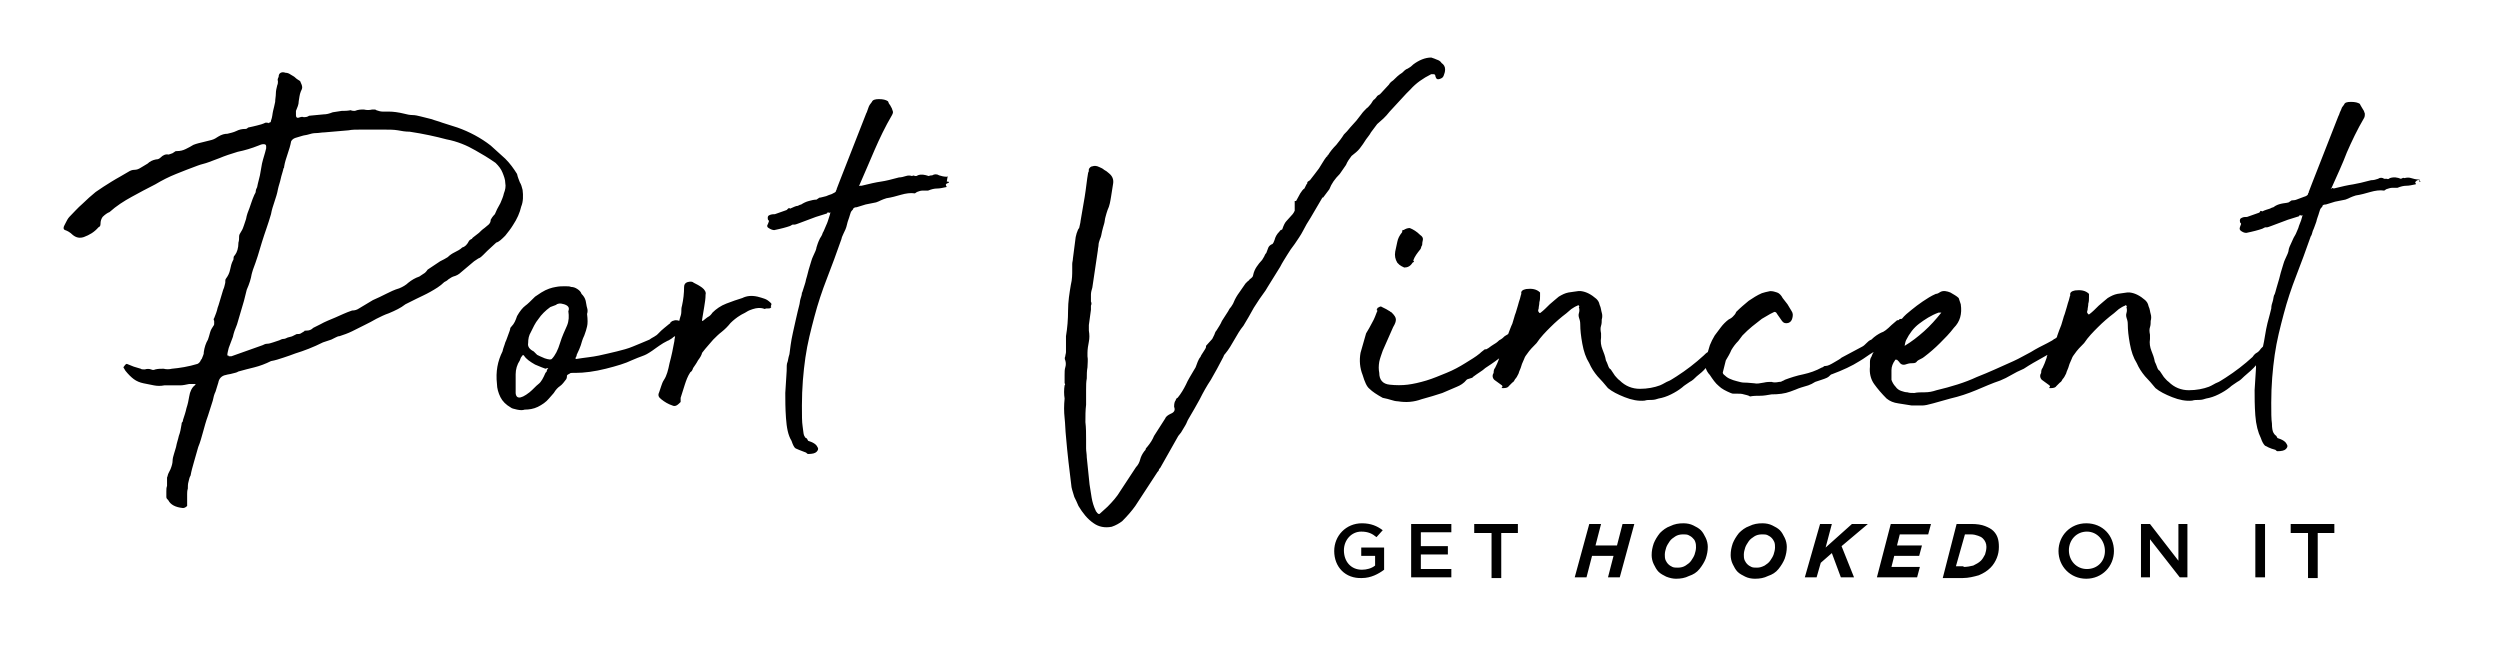 <?xml version="1.0" encoding="utf-8"?>
<!-- Generator: Adobe Illustrator 23.0.1, SVG Export Plug-In . SVG Version: 6.00 Build 0)  -->
<svg version="1.1" id="Port_Vincent" xmlns="http://www.w3.org/2000/svg" xmlns:xlink="http://www.w3.org/1999/xlink" x="0px"
	 y="0px" viewBox="0 0 360.7 94.3" style="enable-background:new 0 0 360.7 94.3;" xml:space="preserve">
<style type="text/css">
	.st0{fill:#FFFFFF;}
</style>
<path d="M192.5,79.5L192.5,79.5c0-2.2,1.7-4,4-4c1.3,0,2.2,0.4,3,1l-0.9,1c-0.6-0.5-1.2-0.8-2.2-0.8c-1.4,0-2.5,1.2-2.5,2.7v0
	c0,1.6,1,2.8,2.6,2.8c0.7,0,1.4-0.2,1.9-0.6v-1.4h-2V79h3.3v3.2c-0.8,0.6-1.9,1.2-3.2,1.2C194.1,83.5,192.5,81.8,192.5,79.5z
	 M203.7,75.6h5.7v1.2H205v2h3.9v1.2H205v2.1h4.4v1.2h-5.8V75.6z M215.1,76.9h-2.4v-1.3h6.3v1.3h-2.4v6.5h-1.4V76.9z M229.3,75.6h1.7
	l-0.8,3.1h3.1l0.8-3.1h1.7l-2.1,7.7H232l0.8-3.1h-3.1l-0.8,3.1h-1.7L229.3,75.6z M240.4,83.2c-0.4-0.2-0.8-0.4-1.1-0.7
	c-0.3-0.3-0.5-0.7-0.7-1.1c-0.2-0.4-0.3-0.9-0.3-1.3c0-0.6,0.1-1.1,0.3-1.7c0.2-0.5,0.5-1,0.9-1.5c0.4-0.4,0.9-0.8,1.5-1
	c0.6-0.3,1.2-0.4,1.9-0.4c0.5,0,1,0.1,1.4,0.3s0.8,0.4,1.1,0.7c0.3,0.3,0.5,0.7,0.7,1.1s0.3,0.9,0.3,1.3c0,0.6-0.1,1.1-0.3,1.7
	c-0.2,0.5-0.5,1-0.9,1.5s-0.9,0.8-1.5,1c-0.6,0.3-1.2,0.4-1.9,0.4C241.4,83.5,240.9,83.4,240.4,83.2z M243.2,81.6
	c0.3-0.2,0.6-0.4,0.8-0.7s0.4-0.6,0.5-0.9c0.1-0.3,0.2-0.7,0.2-1c0-0.3,0-0.5-0.1-0.8s-0.2-0.4-0.4-0.6c-0.2-0.2-0.4-0.3-0.6-0.4
	c-0.2-0.1-0.5-0.1-0.8-0.1c-0.4,0-0.8,0.1-1.1,0.3c-0.3,0.2-0.6,0.4-0.8,0.7s-0.4,0.6-0.5,0.9c-0.1,0.3-0.2,0.7-0.2,1
	c0,0.3,0,0.5,0.1,0.8c0.1,0.2,0.2,0.4,0.4,0.6c0.2,0.2,0.4,0.3,0.6,0.4c0.2,0.1,0.5,0.1,0.8,0.1C242.5,81.9,242.9,81.8,243.2,81.6z
	 M251.8,83.2c-0.4-0.2-0.8-0.4-1.1-0.7c-0.3-0.3-0.5-0.7-0.7-1.1c-0.2-0.4-0.3-0.9-0.3-1.3c0-0.6,0.1-1.1,0.3-1.7
	c0.2-0.5,0.5-1,0.9-1.5c0.4-0.4,0.9-0.8,1.5-1c0.6-0.3,1.2-0.4,1.9-0.4c0.5,0,1,0.1,1.4,0.3c0.4,0.2,0.8,0.4,1.1,0.7
	c0.3,0.3,0.5,0.7,0.7,1.1s0.3,0.9,0.3,1.3c0,0.6-0.1,1.1-0.3,1.7c-0.2,0.5-0.5,1-0.9,1.5s-0.9,0.8-1.5,1c-0.6,0.3-1.2,0.4-1.9,0.4
	C252.7,83.5,252.2,83.4,251.8,83.2z M254.6,81.6c0.3-0.2,0.6-0.4,0.8-0.7s0.4-0.6,0.5-0.9c0.1-0.3,0.2-0.7,0.2-1
	c0-0.3,0-0.5-0.1-0.8c-0.1-0.2-0.2-0.4-0.4-0.6c-0.2-0.2-0.4-0.3-0.6-0.4c-0.2-0.1-0.5-0.1-0.8-0.1c-0.4,0-0.8,0.1-1.1,0.3
	c-0.3,0.2-0.6,0.4-0.8,0.7s-0.4,0.6-0.5,0.9c-0.1,0.3-0.2,0.7-0.2,1c0,0.3,0,0.5,0.1,0.8c0.1,0.2,0.2,0.4,0.4,0.6
	c0.2,0.2,0.4,0.3,0.6,0.4c0.2,0.1,0.5,0.1,0.8,0.1C253.9,81.9,254.2,81.8,254.6,81.6z M262.6,75.6h1.7l-0.9,3.4l3.8-3.4h2.3
	l-3.8,3.2l1.8,4.5h-1.9l-1.3-3.5l-1.6,1.4l-0.6,2.1h-1.7L262.6,75.6z M272.8,75.6h5.8l-0.4,1.5h-4.1l-0.4,1.6h3.6l-0.4,1.5h-3.6
	l-0.4,1.6h4.1l-0.4,1.5h-5.8L272.8,75.6z M282.3,75.6h2.2c0.7,0,1.4,0.1,1.9,0.3c0.5,0.2,0.9,0.4,1.2,0.7c0.6,0.6,0.8,1.3,0.8,2.3
	c0,0.6-0.1,1.1-0.3,1.6c-0.2,0.5-0.5,1-0.9,1.4c-0.5,0.5-1,0.8-1.7,1.1c-0.7,0.2-1.5,0.4-2.3,0.4h-2.9L282.3,75.6z M283.3,81.8
	c0.5,0,1-0.1,1.4-0.2c0.4-0.2,0.8-0.4,1.1-0.7c0.2-0.2,0.4-0.5,0.6-0.9c0.1-0.3,0.2-0.7,0.2-1.1c0-0.5-0.2-0.9-0.5-1.2
	c-0.2-0.2-0.4-0.3-0.7-0.4c-0.3-0.1-0.6-0.2-1.1-0.2h-0.8l-1.3,4.6H283.3z M297,79.5L297,79.5c0-2.2,1.7-4,4-4c2.4,0,4,1.8,4,4v0
	c0,2.2-1.7,4-4,4C298.7,83.5,297,81.7,297,79.5z M303.7,79.5L303.7,79.5c0-1.5-1.1-2.8-2.6-2.8s-2.6,1.2-2.6,2.7v0
	c0,1.5,1.1,2.7,2.6,2.7S303.7,81,303.7,79.5z M308.9,75.6h1.3l4.1,5.3v-5.3h1.3v7.7h-1.1l-4.3-5.5v5.5h-1.3V75.6z M325.4,75.6h1.4
	v7.7h-1.4V75.6z M332.9,76.9h-2.4v-1.3h6.3v1.3h-2.4v6.5h-1.4V76.9z"/>
<path d="M72.9,34c0.4-0.5,0.8-1,1.1-1.5c0.6-0.9,1-1.8,1.2-2.7c0.3-0.7,0.3-1.6,0.2-2.4c-0.1-0.4-0.2-0.8-0.4-1.1
	c-0.1-0.3-0.3-0.7-0.4-1.2c-0.5-0.8-1-1.5-1.7-2.2c-0.7-0.6-1.4-1.3-2.1-1.9c-1.4-1.1-3.1-2-4.8-2.6l-2.2-0.7
	c-0.5-0.2-1-0.3-1.5-0.5c-0.5-0.1-1.1-0.3-1.6-0.4c-0.4-0.1-0.8-0.2-1.2-0.2c-0.4,0-0.8-0.1-1.2-0.2c-0.8-0.2-1.6-0.3-2.2-0.3
	c-0.3,0-0.6,0-0.9,0c-0.3,0-0.6-0.1-0.9-0.2c-0.1-0.1-0.2-0.1-0.3-0.1c-0.1,0-0.2,0-0.3,0c-0.4,0.1-0.8,0.1-1.2,0
	c-0.4,0-0.8,0-1.3,0.2c-0.2,0-0.4,0-0.6-0.1C50.1,16,49.7,16,49.3,16L48,16.2c-0.5,0.2-0.9,0.3-1.3,0.3l-2.1,0.2
	c-0.3,0.2-0.5,0.2-0.8,0.2c-0.2-0.1-0.5,0-0.8,0.1c-0.2,0-0.3-0.1-0.3-0.4V16c0.2-0.5,0.4-0.9,0.4-1.4c0.1-0.5,0.1-0.9,0.3-1.4
	c0.1-0.2,0.2-0.4,0.2-0.6c0-0.2-0.1-0.5-0.3-0.9c-0.3-0.2-0.5-0.3-0.7-0.5S42.3,11,42,10.8c-0.3-0.2-0.5-0.3-0.8-0.3
	c-0.3-0.1-0.5-0.1-0.7,0c-0.2,0.1-0.3,0.3-0.3,0.6c-0.1,0.2-0.2,0.4-0.1,0.6c0,0.2,0,0.4-0.1,0.6c-0.1,0.4-0.2,0.8-0.2,1.2
	c0,0.4-0.1,0.8-0.1,1.2c-0.1,0.5-0.2,0.9-0.3,1.3c-0.1,0.4-0.1,0.9-0.3,1.4c0,0.2-0.1,0.3-0.3,0.3c-0.1,0.1-0.1,0.1-0.2,0
	c-0.1,0-0.2,0-0.3,0c-0.4,0.2-0.8,0.3-1.2,0.4c-0.4,0.1-0.8,0.2-1.3,0.3c-0.2,0.2-0.3,0.2-0.4,0.2c-0.5,0-0.9,0.1-1.3,0.3
	c-0.4,0.2-0.9,0.3-1.3,0.4c-0.4,0-0.8,0.1-1.3,0.4c-0.3,0.2-0.6,0.4-1,0.5c-0.4,0.1-0.8,0.2-1.2,0.3c-0.4,0.1-0.9,0.2-1.4,0.4
	c-0.3,0.2-0.7,0.4-1.1,0.6c-0.4,0.2-0.8,0.3-1.3,0.3c-0.1,0-0.2,0-0.3,0.1c-0.1,0.1-0.2,0.1-0.3,0.2c-0.3,0.1-0.5,0.2-0.6,0.2
	c-0.4-0.1-0.8,0.1-1.1,0.4c-0.2,0.2-0.4,0.3-0.7,0.3c-0.5,0.1-0.9,0.3-1.2,0.6l-1,0.6c-0.3,0.2-0.6,0.3-0.9,0.3
	c-0.3,0-0.6,0.1-0.9,0.3c-0.8,0.5-1.6,0.9-2.4,1.4c-0.8,0.5-1.6,1-2.3,1.5c-0.6,0.5-1.3,1.1-1.9,1.7c-0.7,0.6-1.3,1.3-1.9,1.9
	c-0.2,0.2-0.4,0.6-0.6,1c-0.3,0.5-0.3,0.8,0,0.9c0.3,0.1,0.7,0.3,1.1,0.7c0.5,0.4,1,0.5,1.6,0.3c0.8-0.3,1.5-0.7,2.1-1.4
	c0.2-0.1,0.3-0.2,0.3-0.5c0-0.4,0.1-0.7,0.3-1c0.3-0.3,0.7-0.6,1-0.7c1-0.9,2.1-1.6,3.2-2.2c1.1-0.6,2.2-1.2,3.4-1.8
	c1-0.6,2-1.1,3-1.5c1-0.4,2-0.8,3.1-1.2c0.5-0.2,1.1-0.3,1.6-0.5c0.5-0.2,1.1-0.4,1.6-0.6c0.7-0.3,1.6-0.6,2.6-0.9
	c1-0.2,2-0.5,3-0.9c0.2-0.1,0.5-0.2,0.7-0.2c0.3,0,0.4,0.1,0.4,0.3v0.3c-0.1,0.4-0.2,0.8-0.3,1.1c-0.1,0.3-0.2,0.7-0.3,1.1
	c-0.1,0.6-0.2,1.1-0.3,1.7c-0.1,0.5-0.3,1.1-0.4,1.7c-0.1,0.2-0.2,0.4-0.2,0.6c0,0.2-0.1,0.3-0.2,0.5C36.3,29,36.2,29.5,36,30
	c-0.2,0.5-0.4,1-0.5,1.6c-0.1,0.3-0.2,0.6-0.3,0.9c-0.1,0.3-0.2,0.6-0.4,0.9c-0.2,0.3-0.3,0.5-0.3,0.7c0,0.3,0,0.6-0.1,0.9
	c0,0.8-0.2,1.4-0.5,1.8c-0.1,0.1-0.2,0.2-0.2,0.4c0,0.1,0,0.3-0.1,0.4c-0.2,0.4-0.3,0.8-0.4,1.3c-0.1,0.5-0.3,0.9-0.6,1.3
	c-0.1,0.1-0.1,0.3-0.1,0.6c-0.1,0.3-0.1,0.6-0.3,1c-0.1,0.3-0.2,0.7-0.3,1c-0.2,0.6-0.3,1.1-0.5,1.6c-0.1,0.5-0.3,1-0.5,1.5
	c-0.1,0.1-0.1,0.2,0,0.4c0,0.1,0,0.3,0,0.4c0,0.1,0,0.2-0.1,0.3c-0.2,0.3-0.4,0.6-0.5,1s-0.2,0.7-0.3,1c-0.3,0.5-0.5,1.1-0.6,1.8
	c0,0.2,0,0.3-0.1,0.5c-0.1,0.2-0.1,0.3-0.2,0.5l-0.1,0.1c-0.1,0.3-0.3,0.5-0.5,0.6c-1.3,0.4-2.6,0.6-3.7,0.7c-0.4,0.1-0.8,0.1-1.2,0
	c-0.4,0-0.8,0-1.2,0.1c-0.2,0.1-0.4,0.1-0.6,0c-0.3-0.1-0.6-0.1-0.9,0c-0.3,0-0.5,0-0.6-0.1l-1-0.3l-1-0.4c-0.1,0-0.2,0.1-0.3,0.2
	c0,0.1-0.1,0.1-0.2,0.3l0.3,0.5c0.4,0.5,0.8,0.9,1.2,1.2c0.4,0.3,0.9,0.5,1.4,0.6c0.5,0.1,1,0.2,1.5,0.3c0.5,0.1,1,0.1,1.5,0h1
	c0.5,0,0.9,0,1.3,0c0.4,0,0.8-0.1,1.3-0.2H28c0.1,0,0.1,0,0.1,0c0,0,0.1,0,0.1,0v0.1l-0.1,0.1c-0.4,0.3-0.7,0.9-0.8,1.6
	c-0.1,0.6-0.2,1.1-0.4,1.7c-0.1,0.5-0.3,1.1-0.5,1.7c0,0.1,0,0.2-0.1,0.3c-0.1,0.1-0.1,0.2-0.1,0.3c-0.1,0.6-0.2,1.2-0.4,1.7
	c-0.1,0.5-0.3,1-0.4,1.6c-0.1,0.3-0.2,0.7-0.3,1s-0.2,0.7-0.2,1c0,0.3-0.1,0.7-0.3,1.2c-0.1,0.2-0.2,0.4-0.3,0.6
	c-0.1,0.2-0.1,0.4-0.2,0.6v1.2c-0.1,0.3-0.1,0.5-0.1,0.8c0,0.2,0,0.5,0,0.8c0,0.2,0.1,0.3,0.3,0.5c0.3,0.6,1,1,2.1,1.1
	c0.2,0,0.4-0.1,0.6-0.3c0-0.2,0-0.3,0-0.5c0-0.1,0-0.3,0-0.5c0-0.2,0-0.5,0-0.7c0-0.2,0-0.5,0.1-0.8c0-0.3,0-0.7,0.1-1
	c0.1-0.3,0.1-0.6,0.3-0.9c0.1-0.6,0.3-1.3,0.5-2c0.2-0.7,0.4-1.4,0.6-2.1c0.3-0.7,0.5-1.5,0.7-2.2c0.2-0.7,0.4-1.5,0.7-2.3l0.7-2.2
	c0.1-0.5,0.2-0.9,0.4-1.3c0.1-0.4,0.3-0.9,0.4-1.3c0.1-0.6,0.5-1,1.1-1.1c0.3-0.1,0.6-0.1,0.9-0.2c0.3-0.1,0.6-0.1,0.9-0.3
	c0.7-0.2,1.5-0.4,2.3-0.6c0.8-0.2,1.6-0.5,2.4-0.9c0.6-0.1,1.2-0.3,1.8-0.5c0.6-0.2,1.2-0.4,1.7-0.6c1.3-0.4,2.6-0.9,4-1.6l1.2-0.4
	c0.2-0.1,0.4-0.2,0.6-0.3c0.2-0.1,0.4-0.2,0.6-0.2c0.6-0.2,1.2-0.4,1.8-0.7c0.6-0.3,1.2-0.6,1.8-0.9c0.6-0.3,1.2-0.6,1.7-0.9
	c0.6-0.3,1.2-0.6,1.8-0.8c0.5-0.2,0.9-0.4,1.3-0.6c0.4-0.2,0.7-0.4,1.1-0.7l1.6-0.8c0.6-0.3,1.3-0.6,2-1c0.7-0.4,1.4-0.8,2-1.4
	c0.2-0.1,0.4-0.2,0.6-0.4c0.2-0.1,0.4-0.3,0.7-0.4c0.4-0.1,0.8-0.3,1.1-0.6l1.9-1.6l0.6-0.4c0.3-0.1,0.5-0.3,0.7-0.5
	c0.2-0.2,0.4-0.4,0.6-0.6l1.3-1.2C72,34.9,72.4,34.5,72.9,34z M71.4,30.9c-0.3,0.3-0.5,0.6-0.6,0.8c0,0.3-0.1,0.5-0.3,0.7
	s-0.4,0.3-0.6,0.5c-0.3,0.2-0.6,0.5-0.8,0.7c-0.3,0.2-0.6,0.5-0.9,0.7c-0.1,0.1-0.1,0.2-0.2,0.2c-0.1,0-0.1,0.1-0.3,0.2
	c-0.3,0.6-0.6,0.9-1,1c-0.3,0.3-0.7,0.5-1.1,0.7c-0.4,0.2-0.7,0.4-1,0.7c-0.3,0.2-0.7,0.4-1.1,0.6c-0.3,0.2-0.6,0.4-0.9,0.6
	c-0.3,0.2-0.6,0.4-0.9,0.6c-0.2,0.3-0.4,0.5-0.6,0.6c-0.2,0.1-0.4,0.3-0.6,0.4c-0.6,0.2-1.1,0.5-1.6,0.9c-0.3,0.3-0.8,0.6-1.3,0.8
	c-0.7,0.2-1.3,0.5-1.9,0.8c-0.6,0.3-1.2,0.6-1.9,0.9c-0.2,0.1-0.3,0.2-0.5,0.3c-0.2,0.1-0.3,0.2-0.5,0.3c-0.3,0.2-0.7,0.4-1,0.6
	c-0.3,0.2-0.6,0.3-1,0.3c-0.9,0.3-1.7,0.7-2.4,1c-0.7,0.3-1.5,0.6-2.2,1l-1,0.5c-0.3,0.3-0.6,0.4-1,0.4c-0.2,0-0.3,0-0.3,0.1
	c-0.2,0.1-0.3,0.2-0.5,0.3c-0.1,0.1-0.4,0.1-0.6,0.1c-0.2,0.1-0.4,0.2-0.6,0.3c-0.2,0.1-0.4,0.1-0.7,0.2c-0.2,0.1-0.4,0.2-0.6,0.2
	c-0.2,0-0.4,0.1-0.6,0.2c-0.3,0.1-0.6,0.2-0.9,0.3c-0.3,0.1-0.6,0.2-0.9,0.2c-0.2,0-0.4,0.1-0.6,0.2l-4.5,1.6H33
	c0-0.1,0-0.1-0.1-0.1c-0.1,0-0.1,0-0.1-0.1c0-0.2,0.1-0.6,0.2-1c0.2-0.5,0.4-1.1,0.6-1.6c0.1-0.5,0.3-1.1,0.6-1.8l1-3.4l0.4-1.6
	c0.4-0.9,0.6-1.6,0.7-2.2c0-0.1,0.1-0.3,0.2-0.7c0.5-1.3,0.9-2.6,1.3-4c0.4-1.3,0.9-2.6,1.3-4c0.1-0.6,0.3-1.2,0.5-1.8
	c0.2-0.6,0.4-1.2,0.5-1.8c0.1-0.5,0.3-1,0.4-1.5s0.3-1,0.4-1.5c0.1-0.1,0.1-0.2,0.1-0.3c0.1-0.6,0.3-1.2,0.5-1.8
	c0.2-0.6,0.4-1.2,0.5-1.8c0.1-0.2,0.3-0.4,0.6-0.5c0.3-0.1,0.7-0.2,1-0.3c0.3-0.1,0.6-0.1,0.9-0.2c0.3-0.1,0.7-0.2,1.1-0.2
	c0.4,0,0.8-0.1,1.2-0.1l3.5-0.3c0.5-0.1,1-0.1,1.6-0.1s1,0,1.6,0h2.1c0.6,0,1.2,0,1.8,0.1c0.5,0.1,1.1,0.2,1.7,0.2
	c2,0.3,3.8,0.7,5.3,1.1c1.6,0.3,3,0.9,4.2,1.6c0.9,0.5,1.9,1.1,2.9,1.8c0.5,0.5,0.8,0.9,1,1.4c0.2,0.5,0.4,1,0.4,1.5
	c0.1,0.5,0,1-0.2,1.5c-0.1,0.5-0.3,0.9-0.5,1.4C71.8,30,71.6,30.4,71.4,30.9z M111.3,43.9c0-0.1,0-0.1-0.1-0.2
	c-0.3-0.3-0.6-0.5-0.9-0.6c-0.3-0.1-0.6-0.2-1-0.3c-0.9-0.2-1.6-0.1-2.2,0.2c-0.7,0.2-1.5,0.5-2.3,0.8c-0.8,0.3-1.5,0.8-2,1.3
	c-0.2,0.3-0.4,0.5-0.6,0.6c-0.2,0.1-0.4,0.3-0.8,0.6h-0.1v-0.2c0.1-0.6,0.2-1.2,0.3-1.8c0.1-0.6,0.2-1.2,0.2-1.8
	c0.1-0.3-0.1-0.7-0.5-1c-0.4-0.3-0.8-0.5-1.2-0.7c-0.2-0.2-0.5-0.2-0.9-0.1c-0.3,0.1-0.5,0.3-0.5,0.7c0,0.9-0.1,1.8-0.3,2.7
	c-0.1,0.3-0.1,0.6-0.1,0.9c0,0.3-0.1,0.6-0.2,0.9c0,0.1-0.1,0.3-0.1,0.4c-0.2-0.1-0.4-0.1-0.6-0.1c-0.3,0.1-0.5,0.1-0.6,0.3
	c-0.1,0-0.1,0-0.1,0.1c0,0.1-0.1,0.1-0.1,0.1c-0.6,0.5-1,0.8-1.2,1c-0.2,0.2-0.4,0.4-0.5,0.5c-0.1,0.1-0.2,0.2-0.4,0.3
	c-0.1,0.1-0.4,0.2-0.8,0.5c-0.9,0.4-1.7,0.7-2.4,1c-0.7,0.3-1.5,0.5-2.3,0.7c-0.8,0.2-1.7,0.4-2.6,0.6s-2.1,0.3-3.3,0.5
	c-0.1-0.1-0.1-0.1,0-0.3c0.1-0.1,0.1-0.2,0.1-0.3c0.3-0.6,0.5-1.1,0.6-1.4c0.1-0.3,0.2-0.8,0.5-1.4c0.2-0.5,0.3-0.9,0.4-1.3
	c0.1-0.4,0.1-1,0-1.8c0.1-0.3,0.1-0.6,0-0.9c-0.1-0.3-0.1-0.6-0.2-1s-0.3-0.7-0.6-1c-0.1-0.3-0.3-0.5-0.6-0.7
	c-0.3-0.2-0.6-0.3-0.9-0.3c-0.2-0.1-0.5-0.1-0.9-0.1c-0.4,0-0.8,0-1.3,0.1c-0.6,0.1-1.3,0.3-2.1,0.8l-0.9,0.6
	c-0.6,0.6-1.1,1.1-1.4,1.3c-0.4,0.3-0.8,0.8-1.2,1.5c-0.2,0.6-0.4,1.1-0.8,1.5c-0.1,0.1-0.2,0.2-0.2,0.4c0,0.1-0.1,0.3-0.2,0.6
	c-0.2,0.5-0.3,0.9-0.5,1.3c-0.1,0.4-0.3,0.8-0.4,1.3c-0.7,1.4-1,2.9-0.8,4.7c0,0.6,0.2,1.3,0.5,1.9c0.3,0.6,0.8,1.1,1.5,1.5
	c0.1,0.1,0.4,0.2,0.9,0.3c0.5,0.1,0.8,0.1,1.1,0c0.6,0,1.3-0.1,1.9-0.4c0.6-0.3,1.2-0.7,1.6-1.2l0.7-0.8c0.3-0.5,0.6-0.8,0.9-1
	c0.3-0.2,0.6-0.6,0.9-1c0.1-0.2,0.1-0.4,0.1-0.5c0-0.1,0.2-0.2,0.4-0.3c0.1-0.1,0.2-0.1,0.4-0.1c0.1,0,0.3,0,0.4,0
	c1.3,0,2.8-0.2,4.4-0.6c1.6-0.4,2.9-0.8,3.7-1.2c0.7-0.3,1.2-0.5,1.5-0.6c0.3-0.1,0.5-0.2,0.7-0.3c0.2-0.1,0.5-0.3,0.8-0.5
	c0.3-0.2,0.8-0.6,1.6-1.1c0.4-0.2,0.7-0.4,0.8-0.4c0.1-0.1,0.4-0.2,0.7-0.5c0.1,0,0.1-0.1,0.2-0.1c0,0.2-0.1,0.4-0.1,0.7
	c-0.2,1.1-0.4,2.1-0.7,3.2c-0.2,1-0.4,1.8-0.8,2.4c-0.2,0.3-0.3,0.6-0.4,0.9c-0.1,0.3-0.2,0.6-0.3,0.9c-0.2,0.4-0.1,0.7,0.3,1
	c0.5,0.4,1,0.7,1.6,0.9c0.2,0.1,0.4,0.1,0.6,0s0.4-0.3,0.6-0.5c0-0.1,0-0.2,0-0.3c0-0.1,0-0.2,0-0.3c0.2-0.6,0.4-1.3,0.6-1.9
	c0.2-0.6,0.4-1.2,0.8-1.8c0.2-0.1,0.3-0.3,0.4-0.6c0.2-0.3,0.5-0.7,0.7-1.1c0.3-0.4,0.5-0.7,0.6-1.1c0.6-0.8,1.2-1.4,1.6-1.9
	c0.4-0.4,0.8-0.8,1.2-1.1c0.5-0.4,0.9-0.8,1.3-1.3c0.4-0.4,0.9-0.8,1.4-1.1c0.3-0.2,0.6-0.3,0.9-0.5c0.3-0.2,0.6-0.3,0.9-0.4
	c0.6-0.2,1.1-0.2,1.5-0.1c0.2,0.1,0.3,0.1,0.4,0c0.1,0,0.2,0,0.2,0h0.2c0.1,0,0.2,0,0.3-0.1c0.1-0.1,0.1-0.1,0-0.2
	C111.3,44,111.3,43.9,111.3,43.9z M78.9,53.5c0,0.1-0.1,0.2-0.2,0.3c-0.3,0.7-0.6,1.3-1,1.6c-0.4,0.3-0.8,0.8-1.3,1.2
	c-1.4,1.1-2.1,1-2-0.3V56c0-0.6,0-1.3,0-2c0-0.7,0.2-1.4,0.6-2c0.1-0.2,0.1-0.4,0.3-0.6c0.1-0.2,0.2-0.2,0.3-0.1
	c0.3,0.5,0.9,0.9,1.6,1.3c0.7,0.3,1.2,0.5,1.5,0.6c0.2-0.1,0.4-0.1,0.4,0C78.9,53.3,78.9,53.4,78.9,53.5z M81.8,47
	c-0.3,0.7-0.7,1.5-1,2.5c-0.3,1-0.7,1.8-1.2,2.3c-0.1,0.1-0.4,0.1-1-0.1c-0.5-0.2-0.9-0.4-1.1-0.5c-0.1-0.1-0.2-0.2-0.3-0.3
	c-0.1-0.1-0.2-0.2-0.2-0.2c-0.6-0.3-0.9-0.7-0.8-1.2c0-0.6,0.1-1.1,0.4-1.6c0.3-0.6,0.6-1.3,1.1-1.9c0.4-0.6,1-1.2,1.7-1.7
	c0.3-0.1,0.5-0.2,0.8-0.3c0.2-0.2,0.6-0.3,1.2-0.1c0.6,0.2,0.8,0.5,0.6,1C82.1,45.6,82.1,46.3,81.8,47z M136.6,26.2
	c0.2,0,0.3,0,0.3,0.1c0,0.1,0,0.1-0.1,0.1c-0.3,0.1-0.4,0.2-0.3,0.4c0.1,0.1,0.1,0.2,0,0.2c-0.5,0.1-0.9,0.2-1.3,0.2
	c-0.4,0-0.8,0.1-1.3,0.3c-0.3,0-0.6,0-0.8,0c-0.3,0-0.5,0.1-0.8,0.2l-0.3,0.2c-0.6-0.1-1.3,0-2,0.2c-0.7,0.2-1.4,0.4-2.1,0.5
	c-0.3,0.1-0.6,0.2-0.8,0.3c-0.2,0.1-0.4,0.2-0.7,0.3l-1.5,0.3l-1.3,0.4c-0.3,0-0.4,0.1-0.5,0.2c0,0.1-0.1,0.2-0.2,0.3
	c-0.1,0.1-0.2,0.3-0.3,0.7c-0.1,0.4-0.3,0.8-0.4,1.3c-0.1,0.5-0.3,0.9-0.5,1.3c-0.2,0.4-0.3,0.7-0.3,0.8c-0.7,2-1.4,3.9-2.1,5.7
	c-0.7,1.8-1.3,3.6-1.8,5.5c-0.5,1.9-1,3.8-1.3,5.9c-0.3,2.1-0.5,4.4-0.5,6.9c0,1.4,0,2.4,0.1,3c0.1,0.6,0.1,1,0.2,1.3
	c0.1,0.2,0.2,0.4,0.3,0.4s0.2,0.2,0.3,0.4c0.3,0.1,0.6,0.2,0.9,0.4c0.3,0.2,0.4,0.4,0.5,0.6c0.1,0.2,0,0.4-0.2,0.6
	c-0.2,0.2-0.6,0.3-1.2,0.3c-0.1,0-0.2-0.1-0.3-0.2c-0.8-0.3-1.3-0.5-1.5-0.6c-0.2-0.1-0.4-0.5-0.6-1.1c-0.5-0.8-0.7-1.9-0.8-3.3
	s-0.1-2.6-0.1-3.6l0.2-3.2c0-0.6,0-1,0.1-1.2c0.1-0.2,0.1-0.6,0.3-1.2c0.1-0.7,0.2-1.8,0.5-3.1c0.3-1.3,0.5-2.3,0.7-3.1l0.2-0.8
	c0.1-0.3,0.1-0.7,0.2-1c0.1-0.3,0.2-0.6,0.2-0.9c0,0.1,0.1-0.1,0.2-0.5c0.1-0.4,0.3-0.8,0.4-1.4c0.2-0.6,0.3-1.2,0.5-1.8
	s0.3-1.1,0.5-1.5c0.3-0.6,0.5-1.1,0.5-1.3c0.1-0.3,0.2-0.7,0.5-1.3c0.1-0.2,0.3-0.4,0.4-0.8c0.2-0.3,0.3-0.7,0.5-1.1
	c0.2-0.4,0.3-0.8,0.4-1.1c0.1-0.3,0.2-0.6,0.2-0.8l-0.1,0.1h-0.1c-0.1-0.1-0.2-0.1-0.3,0.1l-1.6,0.5l-2.4,0.9
	c-0.3,0.1-0.5,0.2-0.6,0.2s-0.1,0-0.2,0c0,0-0.1,0-0.1,0c-0.1,0-0.2,0.1-0.4,0.2c-0.3,0.1-0.6,0.2-1,0.3c-0.4,0.1-0.8,0.2-1.3,0.3
	c-0.2,0-0.5-0.1-0.8-0.3c-0.2-0.1-0.3-0.3-0.1-0.6c0.1-0.3,0.2-0.4,0.1-0.5l-0.1-0.1c-0.1-0.4,0-0.6,0.3-0.7
	c0.3-0.1,0.5-0.1,0.7-0.1l1.7-0.6c0.1-0.1,0.1-0.1,0.2-0.2c0.1-0.1,0.2-0.1,0.3,0c0.5-0.2,0.8-0.4,1.1-0.4c0.2-0.1,0.4-0.2,0.5-0.2
	c0.3-0.2,0.7-0.4,1.1-0.5c0.4-0.1,0.7-0.2,1.1-0.2c0.1-0.1,0.2-0.1,0.3-0.2c0.1-0.1,0.2-0.1,0.3-0.1c0.3-0.1,0.5-0.1,0.8-0.2
	c0.2-0.1,0.5-0.2,0.8-0.3c0.4-0.2,0.6-0.3,0.6-0.4c0-0.1,0-0.1,0.1-0.2v-0.1l0.5-1.3l3.8-9.7c0.1-0.1,0.1-0.3,0.2-0.5
	c0.1-0.2,0.1-0.4,0.3-0.7l0.3-0.4c0.1-0.3,0.5-0.4,1-0.4c0.6,0,1,0.1,1.3,0.3c0.1,0.1,0.1,0.3,0.2,0.4s0.2,0.3,0.3,0.5
	c0.1,0.1,0.1,0.3,0.2,0.5c0.1,0.2,0,0.4-0.1,0.6c-1,1.7-1.8,3.4-2.5,5c-0.7,1.6-1.4,3.3-2.2,5.1c-0.1,0.1-0.1,0.2,0,0.1
	c0.1,0,0.2,0,0.3,0c1.2-0.3,2.1-0.5,2.8-0.6c0.7-0.1,1.5-0.3,2.6-0.6c0.3,0,0.7-0.1,1-0.2c0.3-0.1,0.6-0.1,0.9,0
	c0.1-0.1,0.3-0.1,0.4,0c0.2,0,0.3,0,0.4-0.1c0.5-0.2,1-0.1,1.6,0.1c0.2-0.1,0.4-0.1,0.5-0.1c0.3-0.2,0.7-0.2,1,0
	c0.3,0.1,0.7,0.2,1.1,0.2c0.1-0.1,0.2,0,0.1,0.1C136.6,26.2,136.6,26.2,136.6,26.2z M197.1,20.1c-0.3,0.5-0.6,0.9-0.9,1.3
	c-0.3,0.4-0.7,0.7-1.2,1.1c-0.3,0.4-0.6,0.8-0.8,1.3c-0.3,0.4-0.6,0.9-0.9,1.3c-0.7,0.7-1.2,1.4-1.5,2.2l-0.9,1.2h-0.1l-1.7,2.9
	c-0.4,0.6-0.8,1.3-1.1,1.9c-0.3,0.6-0.8,1.3-1.2,1.9c-0.4,0.5-0.8,1.1-1.1,1.6c-0.3,0.5-0.7,1.1-1,1.7l-1.8,2.9l-0.3,0.5
	c-0.6,0.8-1.2,1.7-1.7,2.5c-0.5,0.9-1,1.8-1.5,2.6c-0.5,0.6-0.9,1.3-1.3,2c-0.4,0.7-0.8,1.4-1.3,2c-0.1,0.1-0.2,0.2-0.3,0.5
	c-0.3,0.6-0.6,1.1-0.9,1.7c-0.3,0.5-0.6,1.1-0.9,1.6c-0.6,0.9-1.1,1.8-1.6,2.8c-0.5,0.9-1,1.8-1.6,2.8c-0.2,0.3-0.3,0.7-0.5,1
	s-0.4,0.7-0.6,1l-0.4,0.5l-2.6,4.6c-0.1,0.1-0.2,0.2-0.2,0.3c0,0.1-0.1,0.2-0.2,0.3l-3.2,4.9c-0.5,0.7-1.1,1.4-1.9,2.2
	c-0.4,0.3-0.9,0.6-1.5,0.8c-1,0.2-1.9,0-2.6-0.5c-0.9-0.6-1.6-1.5-2.2-2.5c-0.2-0.5-0.4-0.9-0.6-1.3c-0.1-0.4-0.3-0.9-0.4-1.4
	c-0.3-2.4-0.6-4.9-0.8-7.3c-0.1-0.9-0.1-1.8-0.2-2.7c-0.1-0.9-0.1-1.8,0-2.8c-0.1-0.6-0.1-1.3,0-1.9c0.1-0.1,0.1-0.2,0-0.3
	c0-0.1,0-0.2,0-0.3c0-0.2,0-0.3,0-0.5c0-0.2,0-0.3,0-0.4c0-0.4,0-0.8,0.1-1.1c0.1-0.3,0.1-0.7,0-1c-0.1-0.2-0.1-0.4,0-0.6
	c0-0.2,0.1-0.4,0.1-0.6c0-0.3,0-0.6,0-0.8c0-0.3,0-0.5,0-0.8v-0.7c0.2-1.2,0.3-2.4,0.3-3.7c0-1.3,0.2-2.5,0.4-3.7
	c0.2-0.8,0.2-1.5,0.2-2.2c0-0.3,0-0.6,0-0.8c0-0.3,0.1-0.5,0.1-0.8l0.4-3.1c0.1-0.3,0.1-0.5,0.2-0.7c0.1-0.2,0.1-0.4,0.3-0.6
	c0.1-0.5,0.2-0.8,0.2-1c0.2-1.2,0.4-2.3,0.6-3.5c0.2-1.2,0.3-2.4,0.5-3.5c0.1-0.1,0.1-0.3,0.1-0.5c0.1-0.2,0.3-0.4,0.5-0.4
	c0.3-0.1,0.6-0.1,1,0.1c0.2,0.1,0.5,0.2,0.7,0.4c0.2,0.1,0.5,0.3,0.7,0.5c0.5,0.4,0.7,0.9,0.6,1.5c-0.1,0.6-0.2,1.3-0.3,1.9
	c-0.1,0.6-0.2,1.3-0.5,1.9c-0.1,0.3-0.2,0.6-0.3,1c-0.1,0.3-0.1,0.7-0.2,1c-0.1,0.3-0.2,0.7-0.3,1.1c-0.1,0.4-0.1,0.7-0.3,1.1
	c-0.1,0.3-0.2,0.6-0.2,0.8c0,0.3-0.1,0.5-0.1,0.8l-0.8,5.4c-0.1,0.3-0.2,0.7-0.2,1c0,0.3,0,0.6,0,1c0.1,0.2,0.1,0.4,0,0.6
	c0,0.2,0,0.4,0,0.6l-0.3,2.2c0,0.1,0,0.2,0,0.4c0,0.1,0,0.3,0,0.4c0.1,0.6,0.1,1.1,0,1.6c-0.1,0.5-0.2,1.1-0.2,1.6v0.5
	c0.1,0.5,0,1.1,0,1.6c-0.1,0.5-0.1,1.1-0.1,1.6c-0.1,0.5-0.1,1-0.1,1.6s0,1,0,1.6c0,0.1,0,0.2,0,0.3c0,0.1,0,0.1,0,0.3
	c-0.1,0.8-0.1,1.6-0.1,2.5c0.1,0.8,0.1,1.7,0.1,2.5c0,0.5,0,0.9,0,1.3c0,0.4,0.1,0.8,0.1,1.3l0.4,3.9c0.1,0.6,0.2,1.3,0.3,1.9
	c0.1,0.6,0.3,1.3,0.6,1.9c0,0.1,0.1,0.1,0.2,0.3c0.2,0.2,0.3,0.2,0.4,0.1l1.1-1c0.7-0.7,1.4-1.5,1.8-2.2l2.3-3.5
	c0.3-0.3,0.5-0.7,0.6-1.1c0.1-0.4,0.3-0.8,0.6-1.2c0.1-0.1,0.2-0.2,0.2-0.3c0-0.1,0.1-0.2,0.2-0.3c0.5-0.6,0.8-1.1,1-1.6l1.6-2.5
	c0.1-0.3,0.4-0.5,0.8-0.7c0.5-0.2,0.7-0.5,0.5-1v-0.1c0-0.4,0.1-0.7,0.2-0.8c0.1-0.3,0.2-0.4,0.3-0.4c0.5-0.6,0.9-1.3,1.2-1.9
	c0.3-0.7,0.7-1.3,1.1-2l0.3-0.5c0.1-0.3,0.2-0.5,0.3-0.8c0.1-0.2,0.2-0.5,0.4-0.7c0.1-0.3,0.3-0.5,0.4-0.7s0.3-0.4,0.4-0.7
	c0-0.1,0-0.1,0-0.1c0,0,0,0,0-0.1l0.9-1c0.1-0.2,0.2-0.4,0.3-0.6c0.1-0.2,0.1-0.4,0.3-0.6c0.3-0.5,0.6-0.9,0.8-1.4
	c0.3-0.5,0.6-0.9,0.9-1.4c0.1-0.2,0.2-0.4,0.4-0.6c0.1-0.2,0.3-0.4,0.4-0.7c0.2-0.5,0.5-1,0.8-1.4c0.3-0.4,0.6-0.9,0.9-1.3
	c0.1-0.1,0.2-0.2,0.3-0.3c0.1-0.1,0.2-0.1,0.3-0.3c0.3-0.2,0.5-0.4,0.5-0.6c0.1-0.5,0.3-0.9,0.5-1.2c0.2-0.3,0.5-0.7,0.8-1
	c0.1-0.2,0.2-0.3,0.3-0.5c0.1-0.2,0.1-0.3,0.3-0.5c0.1-0.3,0.2-0.5,0.3-0.8c0.1-0.2,0.3-0.4,0.6-0.5c0.1-0.1,0.2-0.3,0.3-0.6
	c0.1-0.4,0.3-0.8,0.7-1.2c0.1-0.1,0.1-0.2,0.2-0.2c0.1,0,0.1-0.1,0.2-0.1c0.2-0.6,0.4-1,0.6-1.2l0.9-1c0.1-0.1,0.2-0.3,0.3-0.5V29
	H187l0.6-1.1c0.2-0.3,0.4-0.6,0.6-0.7c0.1-0.2,0.2-0.4,0.3-0.6l0.1-0.1c0-0.1,0-0.2,0.1-0.3L189,26c0.5-0.6,0.9-1.2,1.3-1.7
	c0.4-0.6,0.7-1.2,1.1-1.7c0.1,0,0.1,0,0.1-0.1c0-0.1,0.1-0.1,0.1-0.1c0.3-0.5,0.7-1,1.2-1.5c0.4-0.5,0.8-1,1.1-1.5
	c0.3-0.3,0.6-0.6,0.9-1c0.3-0.3,0.6-0.7,0.9-1c0.2-0.3,0.5-0.6,0.7-0.9c0.2-0.3,0.5-0.6,0.8-0.9c0.2-0.1,0.3-0.3,0.5-0.5
	c0.2-0.2,0.3-0.5,0.5-0.7c0.2-0.1,0.3-0.3,0.4-0.4c0.1-0.2,0.3-0.3,0.5-0.4l1.3-1.4c0.1-0.2,0.3-0.4,0.6-0.6
	c0.4-0.4,0.8-0.8,1.3-1.1c0.3-0.3,0.5-0.5,0.8-0.6c0.2-0.1,0.5-0.3,0.8-0.6c0.8-0.6,1.7-1,2.6-1c0.3,0.1,0.6,0.2,0.8,0.3
	c0.3,0.1,0.5,0.2,0.7,0.5c0.3,0.2,0.5,0.5,0.5,0.9s-0.1,0.6-0.2,0.9c-0.1,0.3-0.3,0.4-0.6,0.5s-0.5,0-0.6-0.4c0-0.2-0.1-0.3-0.3-0.3
	h-0.3c-1.2,0.6-2.2,1.3-3,2.2c-0.1,0.1-0.2,0.2-0.3,0.3c-0.1,0.1-0.2,0.2-0.3,0.3l-2.4,2.6c-0.3,0.4-0.6,0.7-0.9,1
	c-0.3,0.3-0.6,0.5-0.9,0.8c-0.3,0.4-0.6,0.8-0.9,1.2C197.6,19.5,197.3,19.8,197.1,20.1z M204.9,36c-0.4,0.5-0.8,1-1,1.6
	c0.2,0.1,0.1,0.2-0.1,0.3c-0.3,0.5-0.7,0.7-1.2,0.7c-0.2-0.1-0.4-0.2-0.4-0.2c-0.1-0.1-0.2-0.1-0.3-0.2c-0.1-0.1-0.1-0.1-0.3-0.3
	c-0.3-0.5-0.4-1-0.3-1.6c0.1-0.5,0.2-0.9,0.3-1.4c0.1-0.5,0.3-0.9,0.7-1.4c0-0.3,0.1-0.4,0.2-0.3c0.3-0.2,0.6-0.3,0.9-0.3
	c0.5,0.2,1,0.5,1.5,1c0.3,0.2,0.4,0.4,0.4,0.6c0,0.2-0.1,0.4-0.1,0.7c0,0.1,0,0.2-0.1,0.3C205,35.8,205,35.9,204.9,36z M349.1,26.2
	c-0.1,0-0.1-0.1,0-0.2c0-0.1,0-0.1-0.1-0.1c-0.4,0-0.8-0.1-1.1-0.2c-0.3-0.1-0.6-0.1-1,0c-0.1-0.1-0.3,0-0.5,0.1
	c-0.5-0.2-1-0.3-1.6-0.1c-0.1,0.1-0.3,0.2-0.4,0.1c-0.2,0-0.3,0-0.4,0c-0.3-0.2-0.6-0.2-0.9,0c-0.3,0.1-0.6,0.2-1,0.2
	c-1.1,0.3-2,0.5-2.6,0.6c-0.7,0.1-1.6,0.3-2.8,0.6c-0.1-0.1-0.2-0.1-0.3,0c-0.1,0-0.2,0,0-0.1c0.8-1.8,1.6-3.5,2.2-5.1
	c0.7-1.6,1.5-3.3,2.5-5c0.1-0.2,0.1-0.4,0.1-0.6c-0.1-0.2-0.1-0.4-0.2-0.5c-0.1-0.2-0.2-0.3-0.3-0.5c-0.1-0.2-0.2-0.3-0.2-0.4
	c-0.3-0.2-0.7-0.3-1.3-0.3c-0.6,0-0.9,0.1-1,0.4l-0.3,0.4c-0.1,0.3-0.2,0.5-0.3,0.7c-0.1,0.2-0.1,0.4-0.2,0.5l-3.8,9.7l-0.5,1.3v0.1
	c-0.1,0.1-0.1,0.1-0.1,0.2c0,0.1-0.2,0.3-0.6,0.4c-0.3,0.1-0.5,0.2-0.8,0.3c-0.2,0.1-0.5,0.2-0.8,0.2c-0.1,0-0.2,0-0.3,0.1
	c-0.1,0.1-0.2,0.1-0.3,0.2c-0.3,0.1-0.7,0.1-1.1,0.2c-0.4,0.1-0.7,0.2-1.1,0.5c-0.1,0-0.3,0.1-0.5,0.2c-0.3,0.1-0.7,0.2-1.1,0.4
	c-0.2-0.1-0.3-0.1-0.3,0c-0.1,0.1-0.1,0.2-0.2,0.2l-1.7,0.6c-0.2,0-0.5,0-0.7,0.1c-0.3,0.1-0.4,0.3-0.3,0.7l0.1,0.1
	c0.1,0.1,0,0.2-0.1,0.5c-0.1,0.3-0.1,0.4,0.1,0.6c0.3,0.2,0.5,0.3,0.8,0.3c0.5-0.1,0.9-0.2,1.3-0.3s0.7-0.2,1-0.3
	c0.2-0.1,0.4-0.2,0.4-0.2c0.1,0,0.1,0,0.1,0c0,0,0.1,0,0.2,0c0.1,0,0.3-0.1,0.6-0.2l2.4-0.9l1.6-0.5c0.1-0.2,0.1-0.2,0.3-0.1h0.1
	l0.1-0.1c0,0.2-0.1,0.4-0.2,0.8c-0.1,0.3-0.3,0.7-0.4,1.1c-0.2,0.4-0.3,0.8-0.5,1.1c-0.2,0.3-0.3,0.6-0.4,0.8
	c-0.3,0.6-0.5,1.1-0.5,1.3s-0.2,0.7-0.5,1.3c-0.2,0.4-0.3,0.9-0.5,1.5s-0.3,1.2-0.5,1.8c-0.2,0.6-0.3,1.1-0.4,1.4
	c-0.1,0.4-0.2,0.5-0.2,0.5c-0.1,0.3-0.1,0.6-0.2,0.9c-0.1,0.3-0.2,0.6-0.2,1l-0.2,0.8c-0.2,0.7-0.5,1.8-0.7,3.1
	c-0.1,0.6-0.2,1.2-0.3,1.6l-0.3,0.3c-0.2,0.3-0.4,0.5-0.6,0.6c-0.2,0.1-0.4,0.3-0.6,0.6c-1.2,1.1-2.5,2.1-3.9,3
	c-0.5,0.3-0.9,0.6-1.2,0.7c-0.3,0.1-0.7,0.4-1.2,0.6c-0.8,0.3-1.8,0.5-2.9,0.5s-2.1-0.4-2.9-1.2c-0.3-0.2-0.5-0.5-0.7-0.7
	c-0.2-0.3-0.4-0.6-0.6-0.9c-0.2-0.1-0.3-0.3-0.4-0.6c-0.1-0.3-0.2-0.5-0.3-0.7c-0.1-0.6-0.3-1.1-0.5-1.6c-0.2-0.5-0.3-1.1-0.2-1.7
	v-0.6c-0.1-0.5-0.1-0.8,0-1.1c0.1-0.3,0.1-0.6,0.1-0.9c0.1-0.3,0.1-0.7,0-1c-0.1-0.3-0.1-0.7-0.3-1.1c-0.1-0.5-0.3-0.7-0.5-0.9
	c-0.7-0.6-1.4-1-2.2-1.1h-0.4c-0.5,0.1-0.9,0.1-1.4,0.2c-0.5,0.1-0.9,0.3-1.4,0.6c-0.4,0.3-0.8,0.7-1.3,1.1
	c-0.5,0.5-0.9,0.9-1.3,1.2c-0.1,0.1-0.2,0.1-0.3-0.1c-0.1-0.1-0.1-0.2,0-0.5c0-0.3,0.1-0.5,0.1-0.9c0.1-0.3,0.1-0.6,0.1-0.9
	c0-0.3,0-0.4,0-0.5c-0.5-0.5-1.2-0.6-2-0.5c-0.5,0.1-0.8,0.3-0.7,0.7c-0.1,0.2-0.1,0.4-0.2,0.7c-0.1,0.3-0.2,0.6-0.3,1
	c-0.1,0.3-0.2,0.7-0.3,1c-0.1,0.3-0.2,0.5-0.2,0.6l-0.3,1c-0.2,0.5-0.4,1-0.6,1.6c0,0.1,0,0.2-0.1,0.2c-0.1,0.1-0.2,0.2-0.3,0.2
	c-0.1,0.1-0.4,0.3-1,0.6c-0.8,0.4-1.6,0.8-2.4,1.3c-0.8,0.4-1.6,0.9-2.5,1.3c-1.8,0.8-3.5,1.6-5.3,2.3c-1.7,0.8-3.7,1.4-5.8,1.9
	c-0.6,0.2-1.1,0.3-1.7,0.3c-0.5,0-1.1,0-1.5,0.1c-0.4,0-0.7,0-1-0.1c-0.3,0-0.6-0.1-0.9-0.2c-0.3-0.1-0.6-0.3-0.8-0.6
	c-0.3-0.3-0.5-0.7-0.6-1c0-0.4,0-0.9,0-1.4c0-0.5,0.2-1,0.5-1.4c0-0.1,0-0.1,0.1-0.1h0.2l0.3,0.3c0.3,0.5,0.7,0.5,1.2,0.3
	c0.3-0.1,0.6-0.1,0.8-0.1c0.3,0,0.5-0.1,0.6-0.3c0.1-0.1,0.3-0.2,0.5-0.3c0.2-0.1,0.4-0.2,0.5-0.3c0.8-0.6,1.6-1.3,2.3-2
	c0.7-0.7,1.4-1.4,2-2.2c0.9-0.9,1.2-2,1-3.4l-0.3-0.9c-0.3-0.3-0.7-0.5-1.2-0.8c-0.5-0.2-1-0.3-1.4-0.1c-0.3,0.2-0.5,0.3-0.7,0.3
	c-0.7,0.3-1.3,0.7-1.9,1.1c-0.6,0.4-1.1,0.8-1.6,1.2c-0.5,0.4-1,0.8-1.4,1.3c-0.1,0-0.3,0-0.4,0.1c0,0.1-0.1,0.1-0.2,0.1
	c-0.1,0-0.1,0-0.2,0.1l-0.7,0.6c-0.6,0.6-1.1,1-1.5,1.1c-0.4,0.2-0.9,0.5-1.4,1c-0.3,0.1-0.5,0.3-0.7,0.5c-0.2,0.2-0.4,0.4-0.6,0.5
	l-3,1.6c-0.2,0.2-0.6,0.4-1.1,0.7c-0.5,0.3-0.9,0.5-1.2,0.5c-0.1,0-0.2,0-0.3,0.1c-0.1,0.1-0.1,0.1-0.2,0.1c-0.9,0.5-1.8,0.8-2.7,1
	c-1,0.2-1.9,0.5-2.7,0.8c-0.1,0.1-0.2,0.1-0.4,0.2c-0.1,0.1-0.3,0.1-0.4,0.1c-0.5,0.1-0.8,0.1-1.1,0c-0.3,0-0.7,0-1.1,0.1
	c-0.6,0.1-1,0.2-1.4,0.1c-0.3,0-0.8-0.1-1.5-0.1c-0.3,0-0.6-0.1-1-0.2c-0.4-0.1-0.7-0.2-0.9-0.3c-0.3-0.1-0.6-0.3-0.8-0.5
	c-0.3-0.2-0.4-0.4-0.3-0.6l0.4-1.6c0.3-0.5,0.6-1,0.8-1.5c0.3-0.5,0.6-0.9,1-1.3l0.6-0.8c0.5-0.5,0.9-0.9,1.4-1.3
	c0.5-0.4,1-0.8,1.4-1.1l1.2-0.7L256,45c0.2,0,0.3,0.1,0.4,0.3l0.7,1c0.2,0.3,0.5,0.4,0.9,0.3c0.3-0.1,0.5-0.3,0.6-0.7
	c0.1-0.4,0.1-0.7-0.1-1c-0.2-0.3-0.4-0.7-0.6-1c-0.2-0.3-0.5-0.6-0.7-0.9c-0.2-0.4-0.5-0.7-0.8-0.8c-0.3-0.1-0.6-0.2-1-0.2
	c-0.5,0.1-0.9,0.2-1.2,0.3c-0.7,0.3-1.3,0.7-1.9,1.1c-0.6,0.5-1.2,1-1.8,1.6c-0.1,0.3-0.3,0.5-0.5,0.7c-0.2,0.2-0.4,0.3-0.6,0.4
	c-0.4,0.3-0.8,0.7-1.1,1.1c-0.3,0.4-0.6,0.8-0.9,1.2c-0.3,0.5-0.5,0.9-0.7,1.4c-0.1,0.3-0.2,0.7-0.3,1c-0.2,0.1-0.4,0.3-0.6,0.5
	c-1.2,1.1-2.5,2.1-3.9,3c-0.5,0.3-0.9,0.6-1.2,0.7c-0.3,0.1-0.7,0.4-1.2,0.6c-0.8,0.3-1.8,0.5-2.9,0.5s-2.1-0.4-2.9-1.2
	c-0.3-0.2-0.5-0.5-0.7-0.7c-0.2-0.3-0.4-0.6-0.6-0.9c-0.2-0.1-0.3-0.3-0.4-0.6c-0.1-0.3-0.2-0.5-0.3-0.7c-0.1-0.6-0.3-1.1-0.5-1.6
	c-0.2-0.5-0.3-1.1-0.2-1.7v-0.6c-0.1-0.5-0.1-0.8,0-1.1c0.1-0.3,0.1-0.6,0.1-0.9c0.1-0.3,0.1-0.7,0-1c-0.1-0.3-0.1-0.7-0.3-1.1
	c-0.1-0.5-0.3-0.7-0.5-0.9c-0.7-0.6-1.4-1-2.2-1.1h-0.4c-0.5,0.1-0.9,0.1-1.4,0.2c-0.5,0.1-0.9,0.3-1.4,0.6
	c-0.4,0.3-0.8,0.7-1.3,1.1c-0.5,0.5-0.9,0.9-1.3,1.2c-0.1,0.1-0.2,0.1-0.3-0.1c-0.1-0.1-0.1-0.2,0-0.5c0-0.3,0.1-0.5,0.1-0.9
	c0.1-0.3,0.1-0.6,0.1-0.9c0-0.3,0-0.4,0-0.5c-0.5-0.5-1.2-0.6-2-0.5c-0.5,0.1-0.8,0.3-0.7,0.7c-0.1,0.2-0.1,0.4-0.2,0.7
	c-0.1,0.3-0.2,0.6-0.3,1c-0.1,0.3-0.2,0.7-0.3,1c-0.1,0.3-0.2,0.5-0.2,0.6l-0.3,1c-0.2,0.4-0.4,1-0.6,1.5c-0.2,0.1-0.3,0.2-0.5,0.3
	c-0.2,0.2-0.4,0.4-0.8,0.6c-0.3,0.3-0.6,0.5-0.8,0.6c-0.5,0.3-0.8,0.6-0.9,0.6c-0.1,0.1-0.2,0.1-0.3,0.1c-0.1,0-0.1,0-0.2,0.1
	c-0.1,0.1-0.3,0.2-0.6,0.5c-0.6,0.5-1.3,0.9-2.1,1.4c-0.8,0.5-1.7,1-2.7,1.4c-1,0.4-1.9,0.8-2.9,1.1c-1,0.3-1.9,0.5-2.7,0.6
	c-0.8,0.1-1.7,0.1-2.6,0c-1-0.1-1.5-0.7-1.5-1.7c-0.1-0.5-0.1-1,0-1.6c0.1-0.5,0.3-1,0.5-1.6l1.5-3.4c0.3-0.5,0.4-0.8,0.4-1.1
	c0-0.3-0.2-0.6-0.6-1c-0.1-0.1-0.2-0.1-0.2-0.1c0,0,0-0.1-0.1-0.1c-0.2-0.1-0.3-0.2-0.5-0.3s-0.4-0.2-0.6-0.3
	c-0.1-0.1-0.3-0.1-0.4,0c-0.2,0.1-0.3,0.1-0.3,0.3c-0.1,0.1-0.1,0.1,0,0.2c0.1,0.1,0.1,0.1,0,0.1c-0.2,0.5-0.4,1.1-0.7,1.6
	c-0.3,0.6-0.6,1.1-0.9,1.6l-0.8,2.8c-0.2,1.1-0.1,2.2,0.3,3.2c0.3,1,0.6,1.7,1,2c0.4,0.4,1,0.8,1.9,1.3c0.5,0.1,0.9,0.2,1.2,0.3
	s0.7,0.2,1,0.2c1.2,0.2,2.3,0.1,3.4-0.3c1.1-0.3,2.1-0.6,3-0.9c0.9-0.4,1.6-0.7,2.1-0.9s1-0.5,1.4-1c0.1-0.1,0.2-0.1,0.5-0.2
	c0.3-0.1,0.4-0.1,0.4-0.2c0.4-0.3,0.7-0.5,1-0.7c0.3-0.2,0.6-0.4,0.8-0.6c0.3-0.2,0.6-0.4,0.9-0.6c0.3-0.2,0.7-0.5,1.1-0.8
	c-0.2,0.6-0.4,1-0.6,1.4c-0.1,0.1-0.2,0.3-0.2,0.7c-0.2,0.3-0.2,0.7,0.1,1l1.1,0.8c0.1,0.1,0.1,0.2,0,0.3c-0.1,0.1-0.1,0.1,0.2,0.1
	c0.4,0,0.7-0.1,0.8-0.3c0.2-0.2,0.3-0.3,0.5-0.5c0.2-0.1,0.3-0.3,0.4-0.5c0.2-0.2,0.3-0.4,0.5-0.8c0.1-0.4,0.3-0.7,0.4-1.1
	c0.1-0.4,0.3-0.7,0.4-1c0.1-0.3,0.3-0.6,0.4-0.7c0.4-0.6,0.9-1.1,1.4-1.6c0.6-0.9,1.3-1.6,2-2.3c0.7-0.7,1.5-1.4,2.3-2
	c0.2-0.2,0.5-0.4,0.7-0.6c0.3-0.2,0.6-0.4,0.9-0.5c0.1-0.1,0.1-0.1,0.2,0c0.1,0.1,0.1,0.1,0,0.2c0.1,0.3,0.1,0.6,0,0.9
	c-0.1,0.3,0,0.6,0.1,0.9c0.1,0.3,0.1,0.6,0.1,0.7c0,0.8,0.1,1.7,0.3,2.8s0.5,2,1,2.8c0.3,0.7,0.7,1.3,1.2,1.9c0.5,0.5,1,1.1,1.5,1.7
	c0.6,0.5,1.4,0.9,2.4,1.3s2,0.6,2.9,0.5c0.3-0.1,0.6-0.1,1-0.1s0.7-0.1,1-0.2c0.6-0.1,1.2-0.3,1.8-0.6c0.6-0.3,1.1-0.6,1.6-1
	c0.3-0.3,0.7-0.5,1.1-0.8c0.4-0.2,0.7-0.5,1-0.8c0.5-0.4,1-0.8,1.3-1.2c0.1,0.3,0.3,0.7,0.6,1c0.4,0.6,0.8,1.2,1.3,1.6
	c0.4,0.4,1,0.7,1.7,1c0.2,0.1,0.3,0.1,0.5,0.1c0.1,0,0.3,0,0.5,0c0.3,0,0.6,0,0.9,0.1c0.3,0.1,0.6,0.1,0.9,0.3
	c0.5-0.1,1-0.1,1.5-0.1c0.5,0,1-0.1,1.6-0.2c1,0,1.9-0.1,2.7-0.4c0.3-0.1,0.5-0.2,0.8-0.3c0.2-0.1,0.5-0.2,0.8-0.3
	c0.3-0.1,0.7-0.2,1-0.3c0.3-0.1,0.7-0.3,1-0.5c0.3-0.1,0.6-0.2,0.9-0.3c0.3-0.1,0.6-0.2,0.8-0.3c0.2-0.1,0.3-0.2,0.4-0.3
	c0.1-0.1,0.2-0.2,0.3-0.2c1.6-0.6,2.9-1.2,4-1.9c0.7-0.4,1.3-0.9,2-1.3c0,0.1,0,0.1-0.1,0.2l-0.2,0.5c-0.1,0.1-0.2,0.4-0.2,0.7
	c0,0.4,0,0.6,0,0.7c-0.1,0.9,0.1,1.8,0.6,2.5c0.5,0.7,1.1,1.4,1.8,2.1c0.5,0.4,1,0.6,1.7,0.7c0.7,0.1,1.3,0.2,1.9,0.3
	c0.7,0,1.2,0,1.6,0c0.3,0,0.8-0.1,1.5-0.3l2.5-0.7c1.3-0.3,2.5-0.7,3.7-1.2c1.2-0.5,2.3-1,3.5-1.4c0.5-0.2,1.1-0.5,1.6-0.8
	c0.5-0.3,1.1-0.6,1.8-0.9c0.9-0.6,1.8-1.1,2.7-1.6c0.2-0.1,0.5-0.3,0.7-0.4c0,0.1-0.1,0.2-0.1,0.4c-0.2,0.6-0.4,1.1-0.6,1.5
	c-0.1,0.1-0.2,0.3-0.2,0.7c-0.2,0.3-0.2,0.7,0.1,1l1.1,0.8c0.1,0.1,0.1,0.2,0,0.3c-0.1,0.1-0.1,0.1,0.2,0.1c0.4,0,0.7-0.1,0.8-0.3
	c0.2-0.2,0.3-0.3,0.5-0.5c0.2-0.1,0.3-0.3,0.4-0.5c0.2-0.2,0.3-0.4,0.5-0.8c0.1-0.4,0.3-0.7,0.4-1.1c0.1-0.4,0.3-0.7,0.4-1
	c0.1-0.3,0.3-0.6,0.4-0.7c0.4-0.6,0.9-1.1,1.4-1.6c0.6-0.9,1.3-1.6,2-2.3c0.7-0.7,1.5-1.4,2.3-2c0.2-0.2,0.5-0.4,0.7-0.6
	c0.3-0.2,0.6-0.4,0.9-0.5c0.1-0.1,0.1-0.1,0.2,0c0.1,0.1,0.1,0.1,0,0.2c0.1,0.3,0.1,0.6,0,0.9c-0.1,0.3,0,0.6,0.1,0.9
	c0.1,0.3,0.1,0.6,0.1,0.7c0,0.8,0.1,1.7,0.3,2.8s0.5,2,1,2.8c0.3,0.7,0.7,1.3,1.2,1.9c0.5,0.5,1,1.1,1.5,1.7
	c0.6,0.5,1.4,0.9,2.4,1.3s2,0.6,2.9,0.5c0.3-0.1,0.6-0.1,1-0.1s0.7-0.1,1-0.2c0.6-0.1,1.2-0.3,1.8-0.6c0.6-0.3,1.1-0.6,1.6-1
	c0.3-0.3,0.7-0.5,1.1-0.8c0.4-0.2,0.7-0.5,1-0.8c0.7-0.6,1.3-1.1,1.7-1.6c0,0.1,0,0.3,0,0.4l-0.2,3.2c0,1,0,2.2,0.1,3.6
	c0.1,1.4,0.4,2.5,0.8,3.3c0.2,0.6,0.4,0.9,0.6,1.1c0.2,0.1,0.7,0.4,1.5,0.6c0.1,0.1,0.2,0.2,0.3,0.2c0.6,0,1-0.1,1.2-0.3
	c0.2-0.2,0.3-0.4,0.2-0.6c-0.1-0.2-0.2-0.4-0.5-0.6c-0.3-0.2-0.6-0.3-0.9-0.4c-0.1-0.2-0.2-0.4-0.3-0.4c-0.1-0.1-0.2-0.2-0.3-0.4
	c-0.1-0.2-0.2-0.6-0.2-1.3c-0.1-0.6-0.1-1.6-0.1-3c0-2.5,0.2-4.8,0.5-6.9c0.3-2.1,0.8-4,1.3-5.9c0.5-1.9,1.1-3.7,1.8-5.5
	c0.7-1.8,1.4-3.7,2.1-5.7c0.1-0.1,0.2-0.4,0.3-0.8c0.2-0.4,0.3-0.8,0.5-1.3c0.1-0.5,0.3-0.9,0.4-1.3c0.1-0.4,0.2-0.6,0.3-0.7
	c0.1-0.1,0.2-0.2,0.2-0.3c0-0.1,0.2-0.2,0.5-0.2l1.3-0.4l1.5-0.3c0.3-0.1,0.5-0.2,0.7-0.3c0.2-0.1,0.5-0.2,0.8-0.3
	c0.7-0.1,1.4-0.3,2.1-0.5c0.7-0.2,1.4-0.3,2-0.2l0.3-0.2c0.3-0.1,0.6-0.2,0.8-0.2c0.3,0,0.5,0,0.8,0c0.5-0.2,0.9-0.3,1.3-0.3
	c0.4,0,0.8-0.1,1.3-0.2c0.1,0,0.1-0.1,0-0.2c-0.1-0.1,0.1-0.3,0.3-0.4c0.1,0,0.2,0,0.1-0.1C349.4,26.3,349.3,26.2,349.1,26.2z
	 M275,49.1c0.5-1,1.1-1.8,1.9-2.4c0.8-0.6,1.7-1.2,2.8-1.6c0.1,0,0.1,0,0.2,0c0.1,0,0.1,0,0.2,0c-0.8,1-1.6,1.9-2.5,2.7
	c-0.9,0.8-1.8,1.5-2.8,2.1C274.9,49.3,275,49.1,275,49.1z"/>
</svg>

